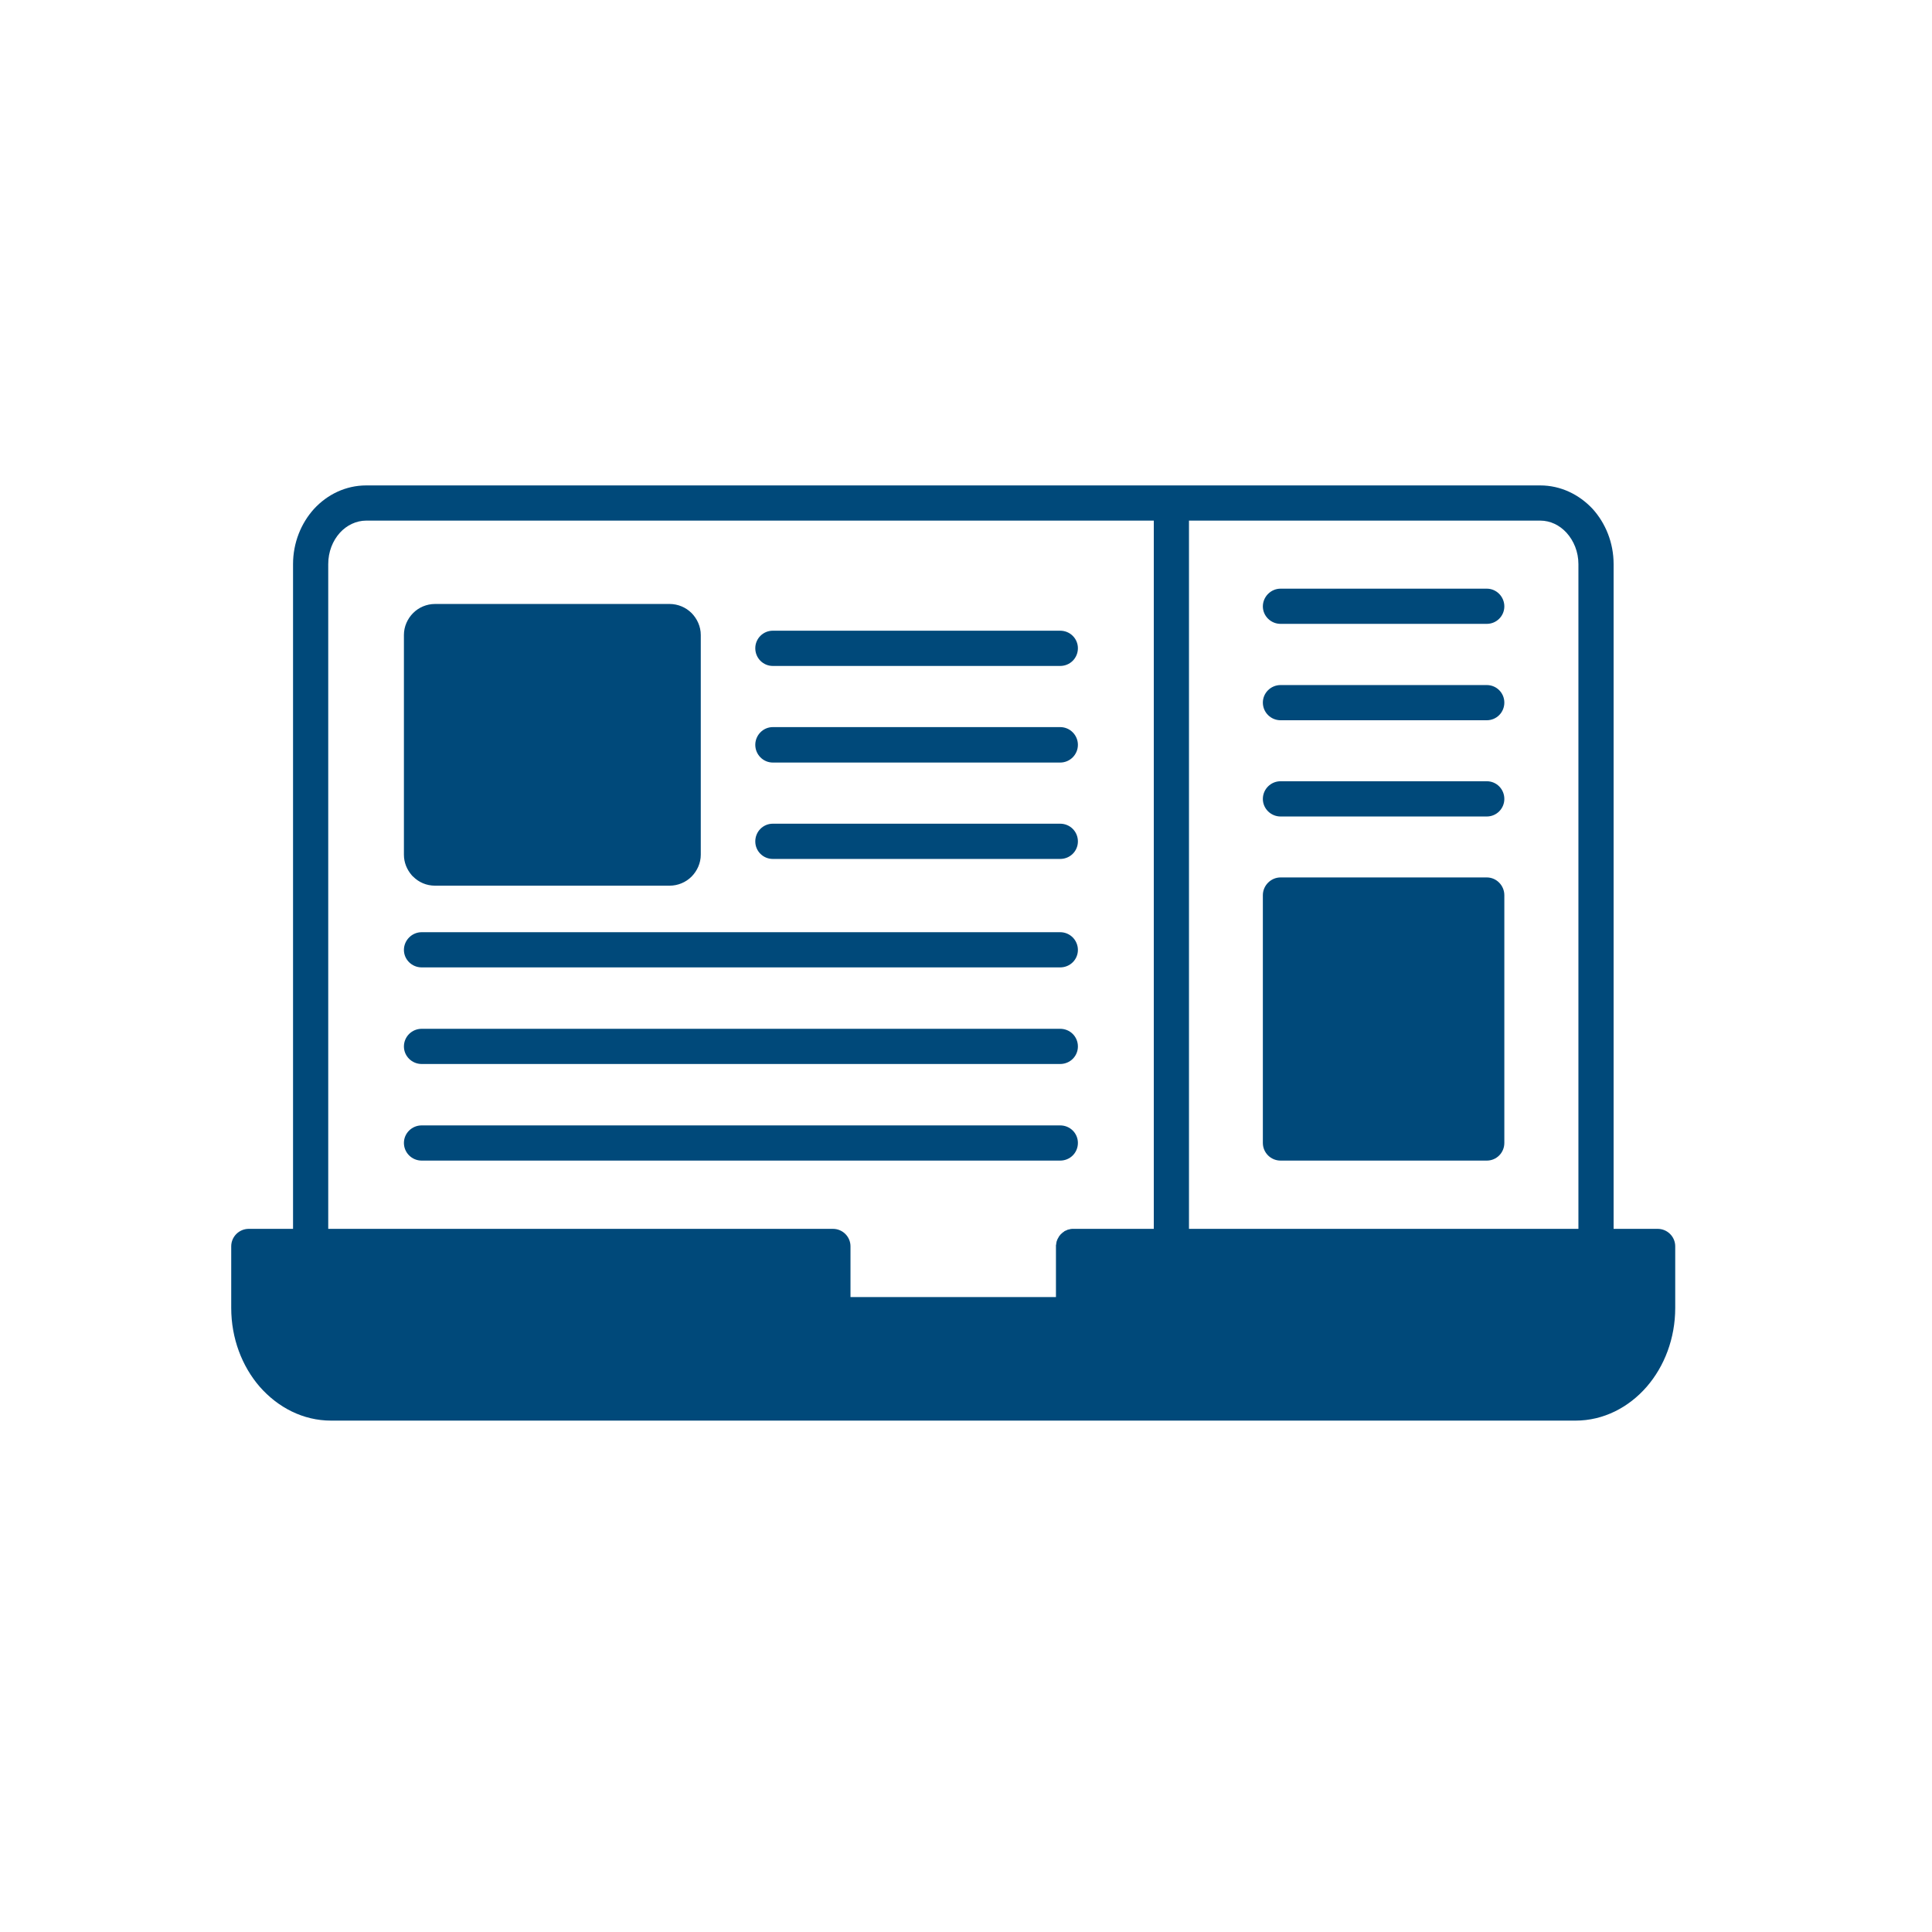 <svg xmlns="http://www.w3.org/2000/svg" xmlns:xlink="http://www.w3.org/1999/xlink" width="50" zoomAndPan="magnify" viewBox="0 0 37.5 37.5" height="50" preserveAspectRatio="xMidYMid meet" version="1.0"><defs><clipPath id="0d91c9c537"><path d="M 4.477 12 L 32.602 12 L 32.602 27.926 L 4.477 27.926 Z M 4.477 12 " clip-rule="nonzero"/></clipPath><clipPath id="24e98b5aa1"><path d="M 4.477 9.422 L 32.602 9.422 L 32.602 27.926 L 4.477 27.926 Z M 4.477 9.422 " clip-rule="nonzero"/></clipPath></defs><g clip-path="url(#0d91c9c537)"><path fill="#00497a" d="M 13.266 16.859 L 8.176 16.859 L 8.176 12.055 L 13.266 12.055 Z M 24.848 17.367 L 28.867 17.367 L 28.867 22.195 L 24.848 22.195 Z M 21.316 24.535 L 24.848 17.367 Z M 20.832 25.512 L 21.18 24.809 Z M 16.176 25.508 L 20.832 25.512 L 20.832 24.184 L 32.184 24.184 L 32.184 25.387 C 32.184 25.863 32.027 26.336 31.715 26.695 C 31.426 27.027 31.023 27.242 30.582 27.242 L 6.426 27.242 C 5.98 27.242 5.578 27.027 5.293 26.695 C 4.98 26.336 4.82 25.863 4.82 25.387 L 4.82 24.184 L 16.176 24.184 Z M 16.176 25.508 " fill-opacity="1" fill-rule="evenodd"/></g><g clip-path="url(#24e98b5aa1)"><path fill="#00497a" d="M 24.855 17.031 L 28.859 17.031 C 29.047 17.031 29.199 17.188 29.199 17.375 L 29.199 22.184 C 29.199 22.375 29.047 22.527 28.859 22.527 L 24.855 22.527 C 24.668 22.527 24.512 22.375 24.512 22.184 L 24.512 17.375 C 24.512 17.188 24.668 17.031 24.855 17.031 Z M 8.184 22.527 C 7.996 22.527 7.84 22.375 7.84 22.184 C 7.84 21.996 7.996 21.844 8.184 21.844 L 20.578 21.844 C 20.77 21.844 20.922 21.996 20.922 22.184 C 20.922 22.375 20.77 22.527 20.578 22.527 Z M 8.184 20.652 C 7.996 20.652 7.84 20.5 7.84 20.312 C 7.84 20.121 7.996 19.969 8.184 19.969 L 20.578 19.969 C 20.77 19.969 20.922 20.121 20.922 20.312 C 20.922 20.5 20.77 20.652 20.578 20.652 Z M 8.184 18.777 C 7.996 18.777 7.84 18.625 7.84 18.438 C 7.84 18.25 7.996 18.094 8.184 18.094 L 20.578 18.094 C 20.77 18.094 20.922 18.25 20.922 18.438 C 20.922 18.625 20.77 18.777 20.578 18.777 Z M 8.445 11.723 L 12.996 11.723 C 13.16 11.723 13.312 11.789 13.422 11.898 C 13.531 12.008 13.602 12.16 13.602 12.324 L 13.602 16.59 C 13.602 16.754 13.531 16.906 13.422 17.016 C 13.312 17.125 13.16 17.191 12.996 17.191 L 8.445 17.191 C 8.277 17.191 8.129 17.125 8.02 17.016 C 8.008 17.008 8 16.996 7.992 16.988 C 7.898 16.879 7.84 16.742 7.84 16.59 L 7.84 12.324 C 7.84 12.16 7.91 12.008 8.02 11.898 C 8.129 11.789 8.281 11.723 8.445 11.723 Z M 12.914 12.406 L 8.523 12.406 L 8.523 16.508 L 12.914 16.508 Z M 23.078 10.105 L 23.078 23.852 L 30.637 23.852 L 30.637 10.949 C 30.637 10.711 30.547 10.496 30.406 10.34 C 30.273 10.195 30.094 10.105 29.895 10.105 Z M 22.395 23.852 L 22.395 10.105 L 7.109 10.105 C 6.914 10.105 6.73 10.195 6.598 10.34 C 6.457 10.496 6.371 10.711 6.371 10.949 L 6.371 23.852 L 16.168 23.852 C 16.355 23.852 16.508 24.004 16.508 24.191 L 16.508 25.176 L 20.496 25.176 L 20.496 24.191 C 20.496 24.191 20.496 24.188 20.496 24.184 C 20.496 24.18 20.496 24.18 20.496 24.176 L 20.496 24.168 L 20.5 24.156 C 20.5 24.156 20.5 24.152 20.5 24.148 L 20.5 24.141 L 20.504 24.133 L 20.504 24.117 L 20.508 24.105 L 20.508 24.098 L 20.516 24.082 L 20.516 24.074 L 20.535 24.035 L 20.539 24.031 C 20.539 24.027 20.539 24.023 20.543 24.023 L 20.555 24 L 20.559 23.996 L 20.562 23.988 L 20.574 23.977 L 20.578 23.969 L 20.598 23.949 C 20.598 23.949 20.602 23.945 20.602 23.945 L 20.609 23.941 L 20.613 23.934 L 20.621 23.93 L 20.633 23.918 L 20.648 23.91 L 20.66 23.898 L 20.691 23.883 L 20.695 23.883 L 20.727 23.867 L 20.734 23.867 L 20.746 23.863 L 20.754 23.863 L 20.762 23.859 L 20.77 23.859 L 20.777 23.855 L 20.793 23.855 L 20.801 23.852 Z M 31.32 10.949 C 31.32 10.535 31.164 10.156 30.914 9.879 C 30.652 9.598 30.293 9.422 29.895 9.422 L 7.109 9.422 C 6.711 9.422 6.352 9.598 6.094 9.879 C 5.844 10.156 5.688 10.535 5.688 10.949 L 5.688 23.852 L 4.828 23.852 C 4.641 23.852 4.488 24.004 4.488 24.191 L 4.488 25.387 C 4.488 25.98 4.699 26.52 5.039 26.914 C 5.395 27.32 5.883 27.574 6.426 27.574 L 30.582 27.574 C 31.121 27.574 31.613 27.32 31.965 26.914 C 32.305 26.52 32.516 25.98 32.516 25.387 L 32.516 24.191 C 32.516 24.004 32.363 23.852 32.176 23.852 L 31.32 23.852 Z M 21.18 24.535 L 31.832 24.535 L 31.832 25.387 C 31.832 25.812 31.688 26.191 31.449 26.469 C 31.223 26.73 30.914 26.891 30.582 26.891 L 6.426 26.891 C 6.09 26.891 5.781 26.73 5.555 26.469 C 5.32 26.191 5.172 25.812 5.172 25.387 L 5.172 24.535 L 15.824 24.535 L 15.824 25.535 L 15.828 25.543 L 15.828 25.57 L 15.832 25.578 L 15.832 25.586 L 15.836 25.594 L 15.836 25.602 L 15.84 25.609 L 15.84 25.621 L 15.848 25.637 L 15.848 25.645 L 15.852 25.652 C 15.852 25.652 15.855 25.656 15.855 25.66 L 15.859 25.664 L 15.859 25.668 L 15.863 25.672 L 15.871 25.688 C 15.93 25.789 16.039 25.859 16.168 25.859 L 20.84 25.859 C 20.914 25.859 20.984 25.836 21.043 25.793 L 21.055 25.781 L 21.062 25.777 L 21.086 25.754 L 21.09 25.746 L 21.098 25.742 L 21.102 25.734 L 21.109 25.73 L 21.121 25.707 L 21.125 25.703 L 21.129 25.695 L 21.137 25.688 L 21.148 25.664 L 21.148 25.656 L 21.152 25.652 L 21.164 25.629 L 21.164 25.617 L 21.168 25.609 L 21.168 25.602 L 21.172 25.594 C 21.172 25.594 21.172 25.59 21.172 25.586 L 21.176 25.578 L 21.176 25.562 C 21.176 25.559 21.18 25.555 21.18 25.551 L 21.18 25.543 C 21.18 25.539 21.18 25.539 21.18 25.535 C 21.18 25.531 21.18 25.527 21.18 25.527 C 21.18 25.523 21.18 25.52 21.18 25.516 Z M 15 12.926 C 14.812 12.926 14.66 12.773 14.66 12.582 C 14.66 12.395 14.812 12.242 15 12.242 L 20.578 12.242 C 20.77 12.242 20.922 12.395 20.922 12.582 C 20.922 12.773 20.77 12.926 20.578 12.926 Z M 15 16.672 C 14.812 16.672 14.66 16.52 14.66 16.332 C 14.66 16.141 14.812 15.988 15 15.988 L 20.578 15.988 C 20.77 15.988 20.922 16.141 20.922 16.332 C 20.922 16.52 20.77 16.672 20.578 16.672 Z M 15 14.801 C 14.812 14.801 14.66 14.645 14.66 14.457 C 14.66 14.27 14.812 14.113 15 14.113 L 20.578 14.113 C 20.77 14.113 20.922 14.27 20.922 14.457 C 20.922 14.645 20.77 14.801 20.578 14.801 Z M 24.855 12.109 C 24.668 12.109 24.512 11.957 24.512 11.77 C 24.512 11.582 24.668 11.426 24.855 11.426 L 28.859 11.426 C 29.047 11.426 29.199 11.582 29.199 11.77 C 29.199 11.957 29.047 12.109 28.859 12.109 Z M 24.855 13.98 C 24.668 13.98 24.512 13.828 24.512 13.637 C 24.512 13.449 24.668 13.297 24.855 13.297 L 28.859 13.297 C 29.047 13.297 29.199 13.449 29.199 13.637 C 29.199 13.828 29.047 13.98 28.859 13.98 Z M 24.855 15.848 C 24.668 15.848 24.512 15.695 24.512 15.508 C 24.512 15.316 24.668 15.164 24.855 15.164 L 28.859 15.164 C 29.047 15.164 29.199 15.316 29.199 15.508 C 29.199 15.695 29.047 15.848 28.859 15.848 Z M 28.516 17.715 L 25.195 17.715 L 25.195 21.844 L 28.516 21.844 Z M 28.516 17.715 " fill-opacity="1" fill-rule="evenodd"/></g></svg>